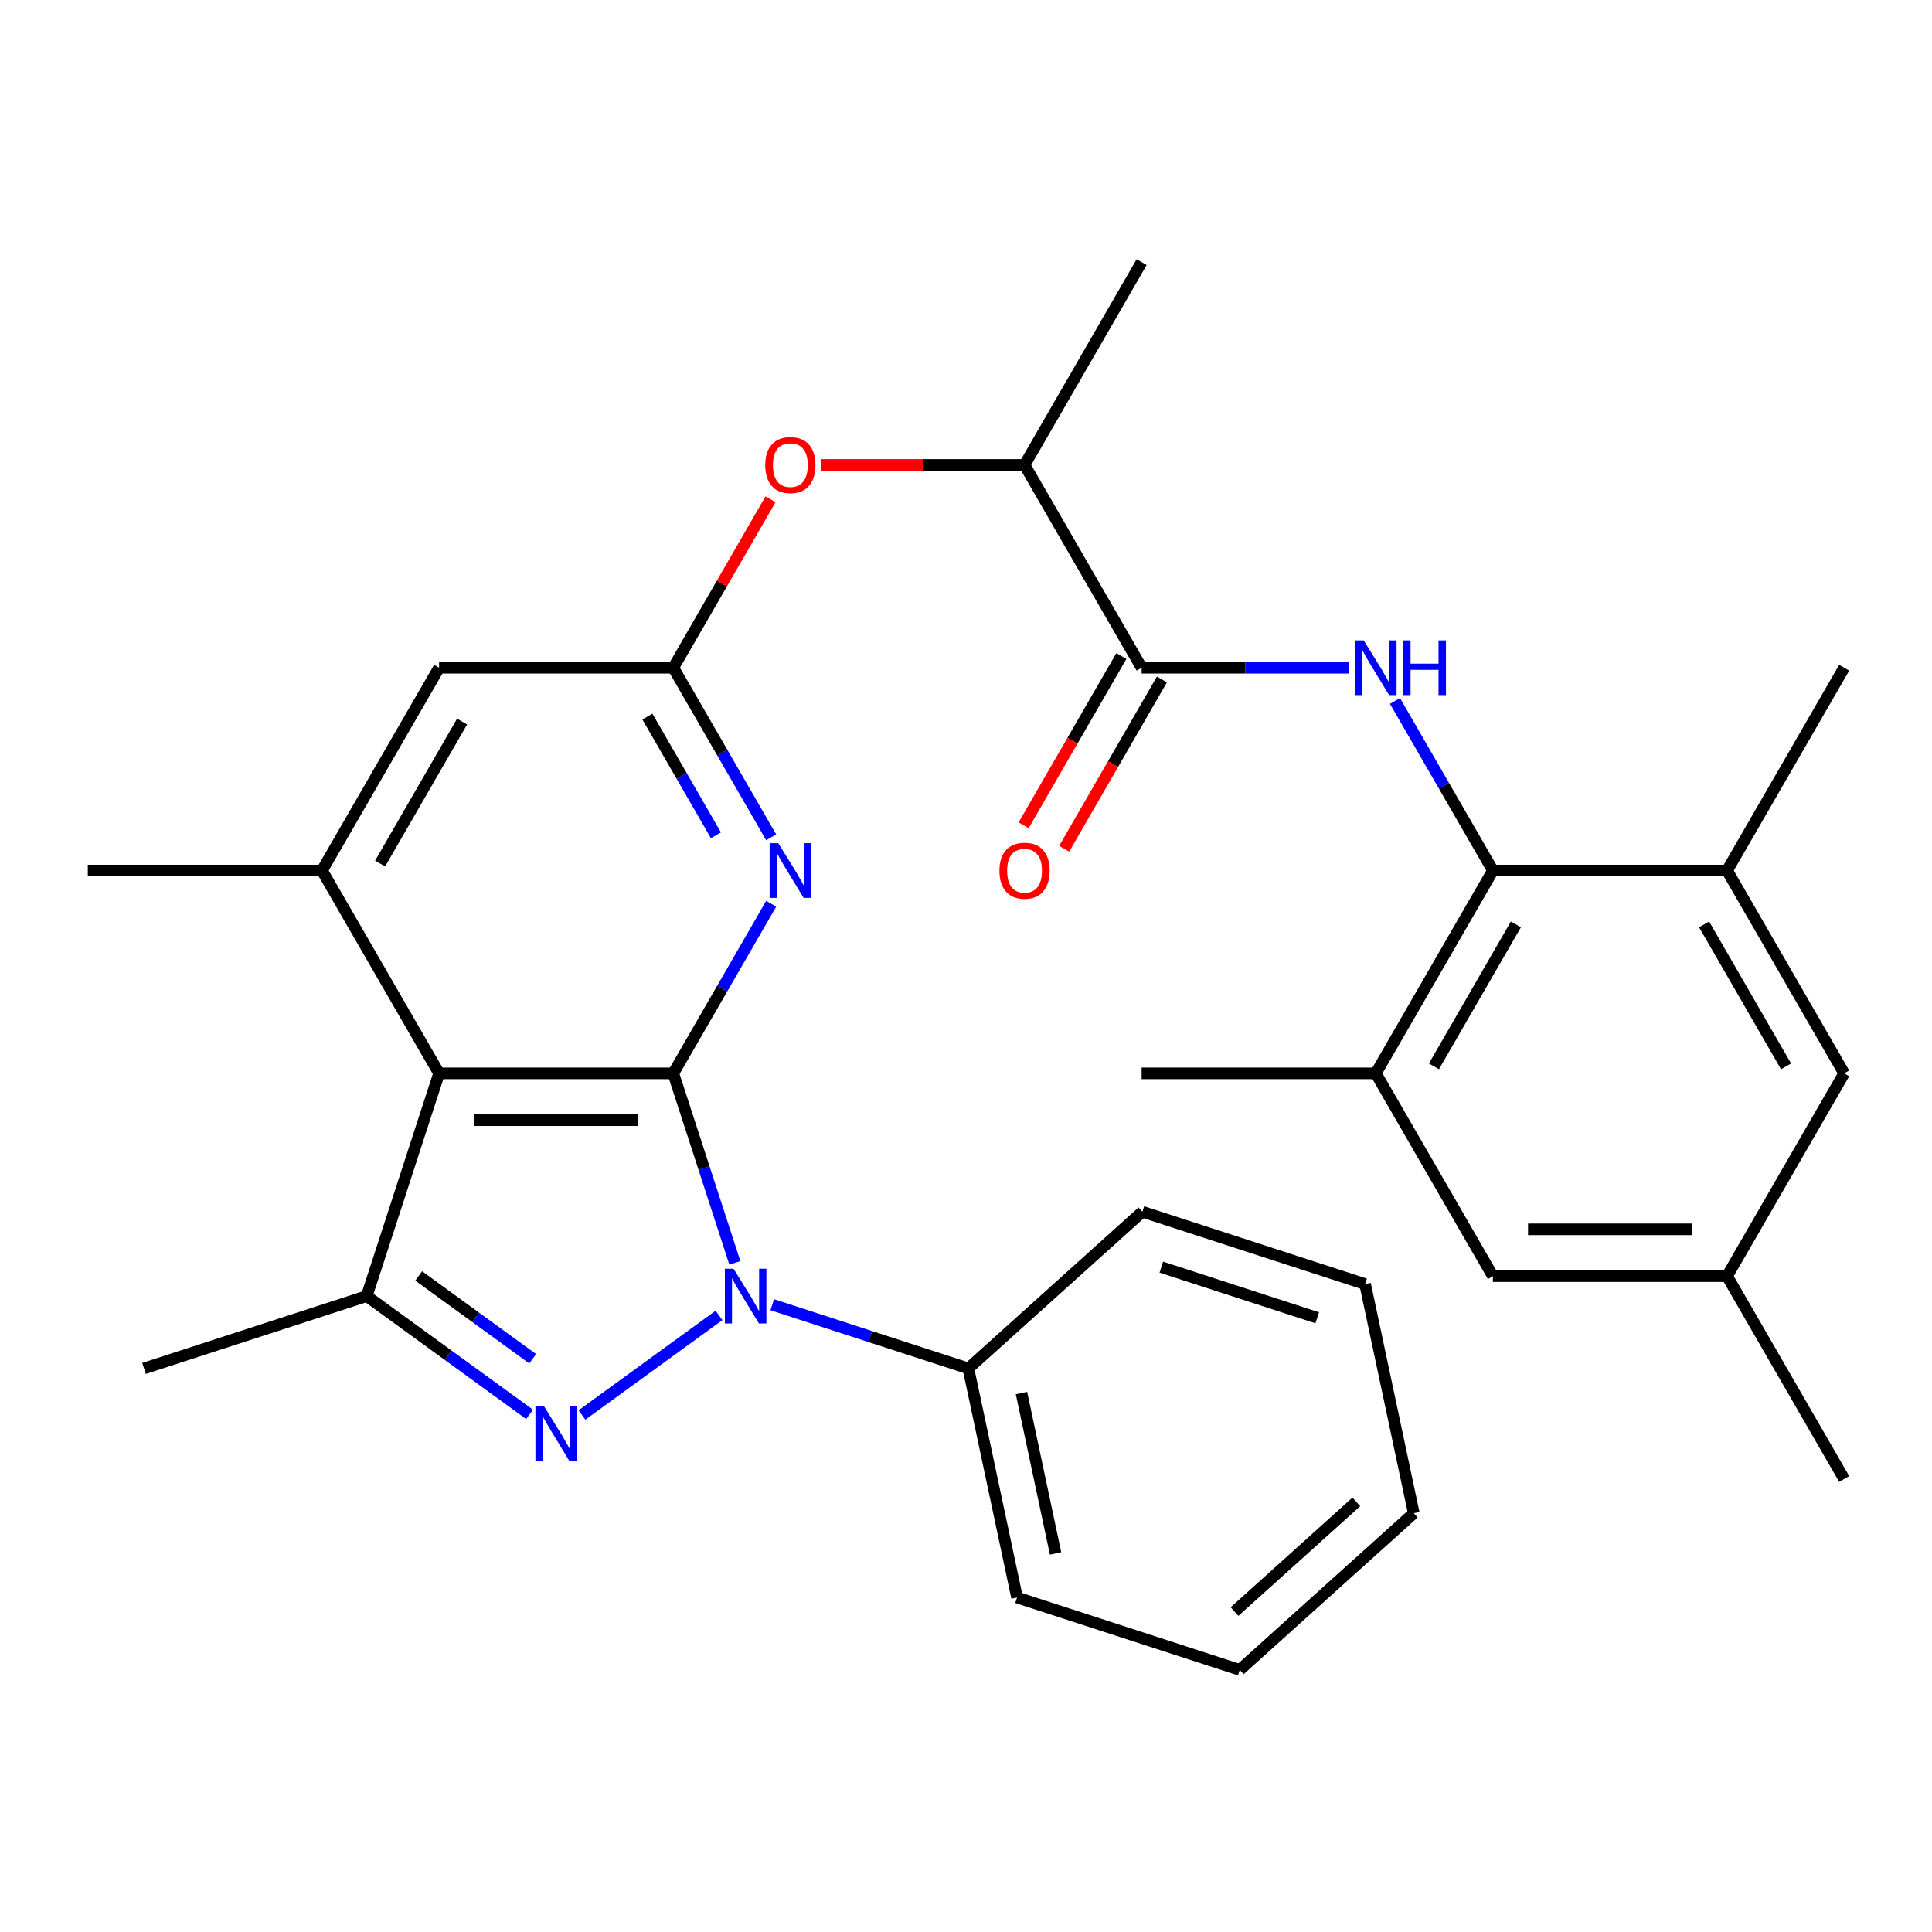 <?xml version='1.0' encoding='iso-8859-1'?>
<svg version='1.1' baseProfile='full'
              xmlns='http://www.w3.org/2000/svg'
                      xmlns:rdkit='http://www.rdkit.org/xml'
                      xmlns:xlink='http://www.w3.org/1999/xlink'
                  xml:space='preserve'
width='1000px' height='1000px' viewBox='0 0 1000 1000'>
<!-- END OF HEADER -->
<rect style='opacity:1.0;fill:#FFFFFF;stroke:none' width='1000' height='1000' x='0' y='0'> </rect>
<path class='bond-0' d='M 348.485,555.567 L 364.42,604.612' style='fill:none;fill-rule:evenodd;stroke:#000000;stroke-width:6px;stroke-linecap:butt;stroke-linejoin:miter;stroke-opacity:1' />
<path class='bond-0' d='M 364.42,604.612 L 380.356,653.657' style='fill:none;fill-rule:evenodd;stroke:#0000FF;stroke-width:6px;stroke-linecap:butt;stroke-linejoin:miter;stroke-opacity:1' />
<path class='bond-2' d='M 348.485,555.567 L 227.273,555.567' style='fill:none;fill-rule:evenodd;stroke:#000000;stroke-width:6px;stroke-linecap:butt;stroke-linejoin:miter;stroke-opacity:1' />
<path class='bond-2' d='M 330.303,579.81 L 245.455,579.81' style='fill:none;fill-rule:evenodd;stroke:#000000;stroke-width:6px;stroke-linecap:butt;stroke-linejoin:miter;stroke-opacity:1' />
<path class='bond-4' d='M 348.485,555.567 L 373.825,511.676' style='fill:none;fill-rule:evenodd;stroke:#000000;stroke-width:6px;stroke-linecap:butt;stroke-linejoin:miter;stroke-opacity:1' />
<path class='bond-4' d='M 373.825,511.676 L 399.166,467.785' style='fill:none;fill-rule:evenodd;stroke:#0000FF;stroke-width:6px;stroke-linecap:butt;stroke-linejoin:miter;stroke-opacity:1' />
<path class='bond-1' d='M 372.171,680.852 L 301.224,732.398' style='fill:none;fill-rule:evenodd;stroke:#0000FF;stroke-width:6px;stroke-linecap:butt;stroke-linejoin:miter;stroke-opacity:1' />
<path class='bond-14' d='M 399.712,675.321 L 450.466,691.812' style='fill:none;fill-rule:evenodd;stroke:#0000FF;stroke-width:6px;stroke-linecap:butt;stroke-linejoin:miter;stroke-opacity:1' />
<path class='bond-14' d='M 450.466,691.812 L 501.221,708.304' style='fill:none;fill-rule:evenodd;stroke:#000000;stroke-width:6px;stroke-linecap:butt;stroke-linejoin:miter;stroke-opacity:1' />
<path class='bond-31' d='M 274.108,732.089 L 231.962,701.468' style='fill:none;fill-rule:evenodd;stroke:#0000FF;stroke-width:6px;stroke-linecap:butt;stroke-linejoin:miter;stroke-opacity:1' />
<path class='bond-31' d='M 231.962,701.468 L 189.816,670.847' style='fill:none;fill-rule:evenodd;stroke:#000000;stroke-width:6px;stroke-linecap:butt;stroke-linejoin:miter;stroke-opacity:1' />
<path class='bond-31' d='M 275.714,703.29 L 246.212,681.856' style='fill:none;fill-rule:evenodd;stroke:#0000FF;stroke-width:6px;stroke-linecap:butt;stroke-linejoin:miter;stroke-opacity:1' />
<path class='bond-31' d='M 246.212,681.856 L 216.709,660.421' style='fill:none;fill-rule:evenodd;stroke:#000000;stroke-width:6px;stroke-linecap:butt;stroke-linejoin:miter;stroke-opacity:1' />
<path class='bond-3' d='M 227.273,555.567 L 189.816,670.847' style='fill:none;fill-rule:evenodd;stroke:#000000;stroke-width:6px;stroke-linecap:butt;stroke-linejoin:miter;stroke-opacity:1' />
<path class='bond-8' d='M 227.273,555.567 L 166.667,450.595' style='fill:none;fill-rule:evenodd;stroke:#000000;stroke-width:6px;stroke-linecap:butt;stroke-linejoin:miter;stroke-opacity:1' />
<path class='bond-20' d='M 189.816,670.847 L 74.537,708.304' style='fill:none;fill-rule:evenodd;stroke:#000000;stroke-width:6px;stroke-linecap:butt;stroke-linejoin:miter;stroke-opacity:1' />
<path class='bond-7' d='M 399.166,433.404 L 373.825,389.513' style='fill:none;fill-rule:evenodd;stroke:#0000FF;stroke-width:6px;stroke-linecap:butt;stroke-linejoin:miter;stroke-opacity:1' />
<path class='bond-7' d='M 373.825,389.513 L 348.485,345.622' style='fill:none;fill-rule:evenodd;stroke:#000000;stroke-width:6px;stroke-linecap:butt;stroke-linejoin:miter;stroke-opacity:1' />
<path class='bond-7' d='M 370.569,432.358 L 352.831,401.634' style='fill:none;fill-rule:evenodd;stroke:#0000FF;stroke-width:6px;stroke-linecap:butt;stroke-linejoin:miter;stroke-opacity:1' />
<path class='bond-7' d='M 352.831,401.634 L 335.092,370.911' style='fill:none;fill-rule:evenodd;stroke:#000000;stroke-width:6px;stroke-linecap:butt;stroke-linejoin:miter;stroke-opacity:1' />
<path class='bond-5' d='M 698.351,345.622 L 644.63,345.622' style='fill:none;fill-rule:evenodd;stroke:#0000FF;stroke-width:6px;stroke-linecap:butt;stroke-linejoin:miter;stroke-opacity:1' />
<path class='bond-5' d='M 644.63,345.622 L 590.909,345.622' style='fill:none;fill-rule:evenodd;stroke:#000000;stroke-width:6px;stroke-linecap:butt;stroke-linejoin:miter;stroke-opacity:1' />
<path class='bond-6' d='M 722.046,362.812 L 747.387,406.703' style='fill:none;fill-rule:evenodd;stroke:#0000FF;stroke-width:6px;stroke-linecap:butt;stroke-linejoin:miter;stroke-opacity:1' />
<path class='bond-6' d='M 747.387,406.703 L 772.727,450.595' style='fill:none;fill-rule:evenodd;stroke:#000000;stroke-width:6px;stroke-linecap:butt;stroke-linejoin:miter;stroke-opacity:1' />
<path class='bond-10' d='M 772.727,450.595 L 712.121,555.567' style='fill:none;fill-rule:evenodd;stroke:#000000;stroke-width:6px;stroke-linecap:butt;stroke-linejoin:miter;stroke-opacity:1' />
<path class='bond-10' d='M 784.631,478.462 L 742.207,551.943' style='fill:none;fill-rule:evenodd;stroke:#000000;stroke-width:6px;stroke-linecap:butt;stroke-linejoin:miter;stroke-opacity:1' />
<path class='bond-11' d='M 772.727,450.595 L 893.939,450.595' style='fill:none;fill-rule:evenodd;stroke:#000000;stroke-width:6px;stroke-linecap:butt;stroke-linejoin:miter;stroke-opacity:1' />
<path class='bond-12' d='M 348.485,345.622 L 373.652,302.031' style='fill:none;fill-rule:evenodd;stroke:#000000;stroke-width:6px;stroke-linecap:butt;stroke-linejoin:miter;stroke-opacity:1' />
<path class='bond-12' d='M 373.652,302.031 L 398.82,258.439' style='fill:none;fill-rule:evenodd;stroke:#FF0000;stroke-width:6px;stroke-linecap:butt;stroke-linejoin:miter;stroke-opacity:1' />
<path class='bond-13' d='M 348.485,345.622 L 227.273,345.622' style='fill:none;fill-rule:evenodd;stroke:#000000;stroke-width:6px;stroke-linecap:butt;stroke-linejoin:miter;stroke-opacity:1' />
<path class='bond-21' d='M 166.667,450.595 L 45.455,450.595' style='fill:none;fill-rule:evenodd;stroke:#000000;stroke-width:6px;stroke-linecap:butt;stroke-linejoin:miter;stroke-opacity:1' />
<path class='bond-32' d='M 166.667,450.595 L 227.273,345.622' style='fill:none;fill-rule:evenodd;stroke:#000000;stroke-width:6px;stroke-linecap:butt;stroke-linejoin:miter;stroke-opacity:1' />
<path class='bond-32' d='M 196.752,446.97 L 239.176,373.489' style='fill:none;fill-rule:evenodd;stroke:#000000;stroke-width:6px;stroke-linecap:butt;stroke-linejoin:miter;stroke-opacity:1' />
<path class='bond-9' d='M 590.909,345.622 L 530.303,240.649' style='fill:none;fill-rule:evenodd;stroke:#000000;stroke-width:6px;stroke-linecap:butt;stroke-linejoin:miter;stroke-opacity:1' />
<path class='bond-18' d='M 580.412,339.561 L 555.117,383.373' style='fill:none;fill-rule:evenodd;stroke:#000000;stroke-width:6px;stroke-linecap:butt;stroke-linejoin:miter;stroke-opacity:1' />
<path class='bond-18' d='M 555.117,383.373 L 529.823,427.184' style='fill:none;fill-rule:evenodd;stroke:#FF0000;stroke-width:6px;stroke-linecap:butt;stroke-linejoin:miter;stroke-opacity:1' />
<path class='bond-18' d='M 601.406,351.683 L 576.112,395.494' style='fill:none;fill-rule:evenodd;stroke:#000000;stroke-width:6px;stroke-linecap:butt;stroke-linejoin:miter;stroke-opacity:1' />
<path class='bond-18' d='M 576.112,395.494 L 550.818,439.305' style='fill:none;fill-rule:evenodd;stroke:#FF0000;stroke-width:6px;stroke-linecap:butt;stroke-linejoin:miter;stroke-opacity:1' />
<path class='bond-16' d='M 712.121,555.567 L 772.727,660.54' style='fill:none;fill-rule:evenodd;stroke:#000000;stroke-width:6px;stroke-linecap:butt;stroke-linejoin:miter;stroke-opacity:1' />
<path class='bond-23' d='M 712.121,555.567 L 590.909,555.567' style='fill:none;fill-rule:evenodd;stroke:#000000;stroke-width:6px;stroke-linecap:butt;stroke-linejoin:miter;stroke-opacity:1' />
<path class='bond-17' d='M 893.939,450.595 L 954.545,555.567' style='fill:none;fill-rule:evenodd;stroke:#000000;stroke-width:6px;stroke-linecap:butt;stroke-linejoin:miter;stroke-opacity:1' />
<path class='bond-17' d='M 882.036,478.462 L 924.46,551.943' style='fill:none;fill-rule:evenodd;stroke:#000000;stroke-width:6px;stroke-linecap:butt;stroke-linejoin:miter;stroke-opacity:1' />
<path class='bond-22' d='M 893.939,450.595 L 954.545,345.622' style='fill:none;fill-rule:evenodd;stroke:#000000;stroke-width:6px;stroke-linecap:butt;stroke-linejoin:miter;stroke-opacity:1' />
<path class='bond-15' d='M 425.121,240.649 L 477.712,240.649' style='fill:none;fill-rule:evenodd;stroke:#FF0000;stroke-width:6px;stroke-linecap:butt;stroke-linejoin:miter;stroke-opacity:1' />
<path class='bond-15' d='M 477.712,240.649 L 530.303,240.649' style='fill:none;fill-rule:evenodd;stroke:#000000;stroke-width:6px;stroke-linecap:butt;stroke-linejoin:miter;stroke-opacity:1' />
<path class='bond-25' d='M 501.221,708.304 L 526.422,826.867' style='fill:none;fill-rule:evenodd;stroke:#000000;stroke-width:6px;stroke-linecap:butt;stroke-linejoin:miter;stroke-opacity:1' />
<path class='bond-25' d='M 528.714,721.048 L 546.355,804.042' style='fill:none;fill-rule:evenodd;stroke:#000000;stroke-width:6px;stroke-linecap:butt;stroke-linejoin:miter;stroke-opacity:1' />
<path class='bond-26' d='M 501.221,708.304 L 591.299,627.197' style='fill:none;fill-rule:evenodd;stroke:#000000;stroke-width:6px;stroke-linecap:butt;stroke-linejoin:miter;stroke-opacity:1' />
<path class='bond-24' d='M 530.303,240.649 L 590.909,135.676' style='fill:none;fill-rule:evenodd;stroke:#000000;stroke-width:6px;stroke-linecap:butt;stroke-linejoin:miter;stroke-opacity:1' />
<path class='bond-34' d='M 772.727,660.54 L 893.939,660.54' style='fill:none;fill-rule:evenodd;stroke:#000000;stroke-width:6px;stroke-linecap:butt;stroke-linejoin:miter;stroke-opacity:1' />
<path class='bond-34' d='M 790.909,636.298 L 875.758,636.298' style='fill:none;fill-rule:evenodd;stroke:#000000;stroke-width:6px;stroke-linecap:butt;stroke-linejoin:miter;stroke-opacity:1' />
<path class='bond-19' d='M 954.545,555.567 L 893.939,660.54' style='fill:none;fill-rule:evenodd;stroke:#000000;stroke-width:6px;stroke-linecap:butt;stroke-linejoin:miter;stroke-opacity:1' />
<path class='bond-27' d='M 893.939,660.54 L 954.545,765.513' style='fill:none;fill-rule:evenodd;stroke:#000000;stroke-width:6px;stroke-linecap:butt;stroke-linejoin:miter;stroke-opacity:1' />
<path class='bond-28' d='M 526.422,826.867 L 641.702,864.324' style='fill:none;fill-rule:evenodd;stroke:#000000;stroke-width:6px;stroke-linecap:butt;stroke-linejoin:miter;stroke-opacity:1' />
<path class='bond-29' d='M 591.299,627.197 L 706.579,664.654' style='fill:none;fill-rule:evenodd;stroke:#000000;stroke-width:6px;stroke-linecap:butt;stroke-linejoin:miter;stroke-opacity:1' />
<path class='bond-29' d='M 601.1,655.871 L 681.796,682.091' style='fill:none;fill-rule:evenodd;stroke:#000000;stroke-width:6px;stroke-linecap:butt;stroke-linejoin:miter;stroke-opacity:1' />
<path class='bond-33' d='M 641.702,864.324 L 731.78,783.217' style='fill:none;fill-rule:evenodd;stroke:#000000;stroke-width:6px;stroke-linecap:butt;stroke-linejoin:miter;stroke-opacity:1' />
<path class='bond-33' d='M 638.992,834.142 L 702.047,777.367' style='fill:none;fill-rule:evenodd;stroke:#000000;stroke-width:6px;stroke-linecap:butt;stroke-linejoin:miter;stroke-opacity:1' />
<path class='bond-30' d='M 706.579,664.654 L 731.78,783.217' style='fill:none;fill-rule:evenodd;stroke:#000000;stroke-width:6px;stroke-linecap:butt;stroke-linejoin:miter;stroke-opacity:1' />
<path  class='atom-1' d='M 379.681 656.687
L 388.961 671.687
Q 389.881 673.167, 391.361 675.847
Q 392.841 678.527, 392.921 678.687
L 392.921 656.687
L 396.681 656.687
L 396.681 685.007
L 392.801 685.007
L 382.841 668.607
Q 381.681 666.687, 380.441 664.487
Q 379.241 662.287, 378.881 661.607
L 378.881 685.007
L 375.201 685.007
L 375.201 656.687
L 379.681 656.687
' fill='#0000FF'/>
<path  class='atom-2' d='M 281.619 727.934
L 290.899 742.934
Q 291.819 744.414, 293.299 747.094
Q 294.779 749.774, 294.859 749.934
L 294.859 727.934
L 298.619 727.934
L 298.619 756.254
L 294.739 756.254
L 284.779 739.854
Q 283.619 737.934, 282.379 735.734
Q 281.179 733.534, 280.819 732.854
L 280.819 756.254
L 277.139 756.254
L 277.139 727.934
L 281.619 727.934
' fill='#0000FF'/>
<path  class='atom-5' d='M 402.831 436.435
L 412.111 451.435
Q 413.031 452.915, 414.511 455.595
Q 415.991 458.275, 416.071 458.435
L 416.071 436.435
L 419.831 436.435
L 419.831 464.755
L 415.951 464.755
L 405.991 448.355
Q 404.831 446.435, 403.591 444.235
Q 402.391 442.035, 402.031 441.355
L 402.031 464.755
L 398.351 464.755
L 398.351 436.435
L 402.831 436.435
' fill='#0000FF'/>
<path  class='atom-6' d='M 705.861 331.462
L 715.141 346.462
Q 716.061 347.942, 717.541 350.622
Q 719.021 353.302, 719.101 353.462
L 719.101 331.462
L 722.861 331.462
L 722.861 359.782
L 718.981 359.782
L 709.021 343.382
Q 707.861 341.462, 706.621 339.262
Q 705.421 337.062, 705.061 336.382
L 705.061 359.782
L 701.381 359.782
L 701.381 331.462
L 705.861 331.462
' fill='#0000FF'/>
<path  class='atom-6' d='M 726.261 331.462
L 730.101 331.462
L 730.101 343.502
L 744.581 343.502
L 744.581 331.462
L 748.421 331.462
L 748.421 359.782
L 744.581 359.782
L 744.581 346.702
L 730.101 346.702
L 730.101 359.782
L 726.261 359.782
L 726.261 331.462
' fill='#0000FF'/>
<path  class='atom-13' d='M 396.091 240.729
Q 396.091 233.929, 399.451 230.129
Q 402.811 226.329, 409.091 226.329
Q 415.371 226.329, 418.731 230.129
Q 422.091 233.929, 422.091 240.729
Q 422.091 247.609, 418.691 251.529
Q 415.291 255.409, 409.091 255.409
Q 402.851 255.409, 399.451 251.529
Q 396.091 247.649, 396.091 240.729
M 409.091 252.209
Q 413.411 252.209, 415.731 249.329
Q 418.091 246.409, 418.091 240.729
Q 418.091 235.169, 415.731 232.369
Q 413.411 229.529, 409.091 229.529
Q 404.771 229.529, 402.411 232.329
Q 400.091 235.129, 400.091 240.729
Q 400.091 246.449, 402.411 249.329
Q 404.771 252.209, 409.091 252.209
' fill='#FF0000'/>
<path  class='atom-19' d='M 517.303 450.675
Q 517.303 443.875, 520.663 440.075
Q 524.023 436.275, 530.303 436.275
Q 536.583 436.275, 539.943 440.075
Q 543.303 443.875, 543.303 450.675
Q 543.303 457.555, 539.903 461.475
Q 536.503 465.355, 530.303 465.355
Q 524.063 465.355, 520.663 461.475
Q 517.303 457.595, 517.303 450.675
M 530.303 462.155
Q 534.623 462.155, 536.943 459.275
Q 539.303 456.355, 539.303 450.675
Q 539.303 445.115, 536.943 442.315
Q 534.623 439.475, 530.303 439.475
Q 525.983 439.475, 523.623 442.275
Q 521.303 445.075, 521.303 450.675
Q 521.303 456.395, 523.623 459.275
Q 525.983 462.155, 530.303 462.155
' fill='#FF0000'/>
</svg>
